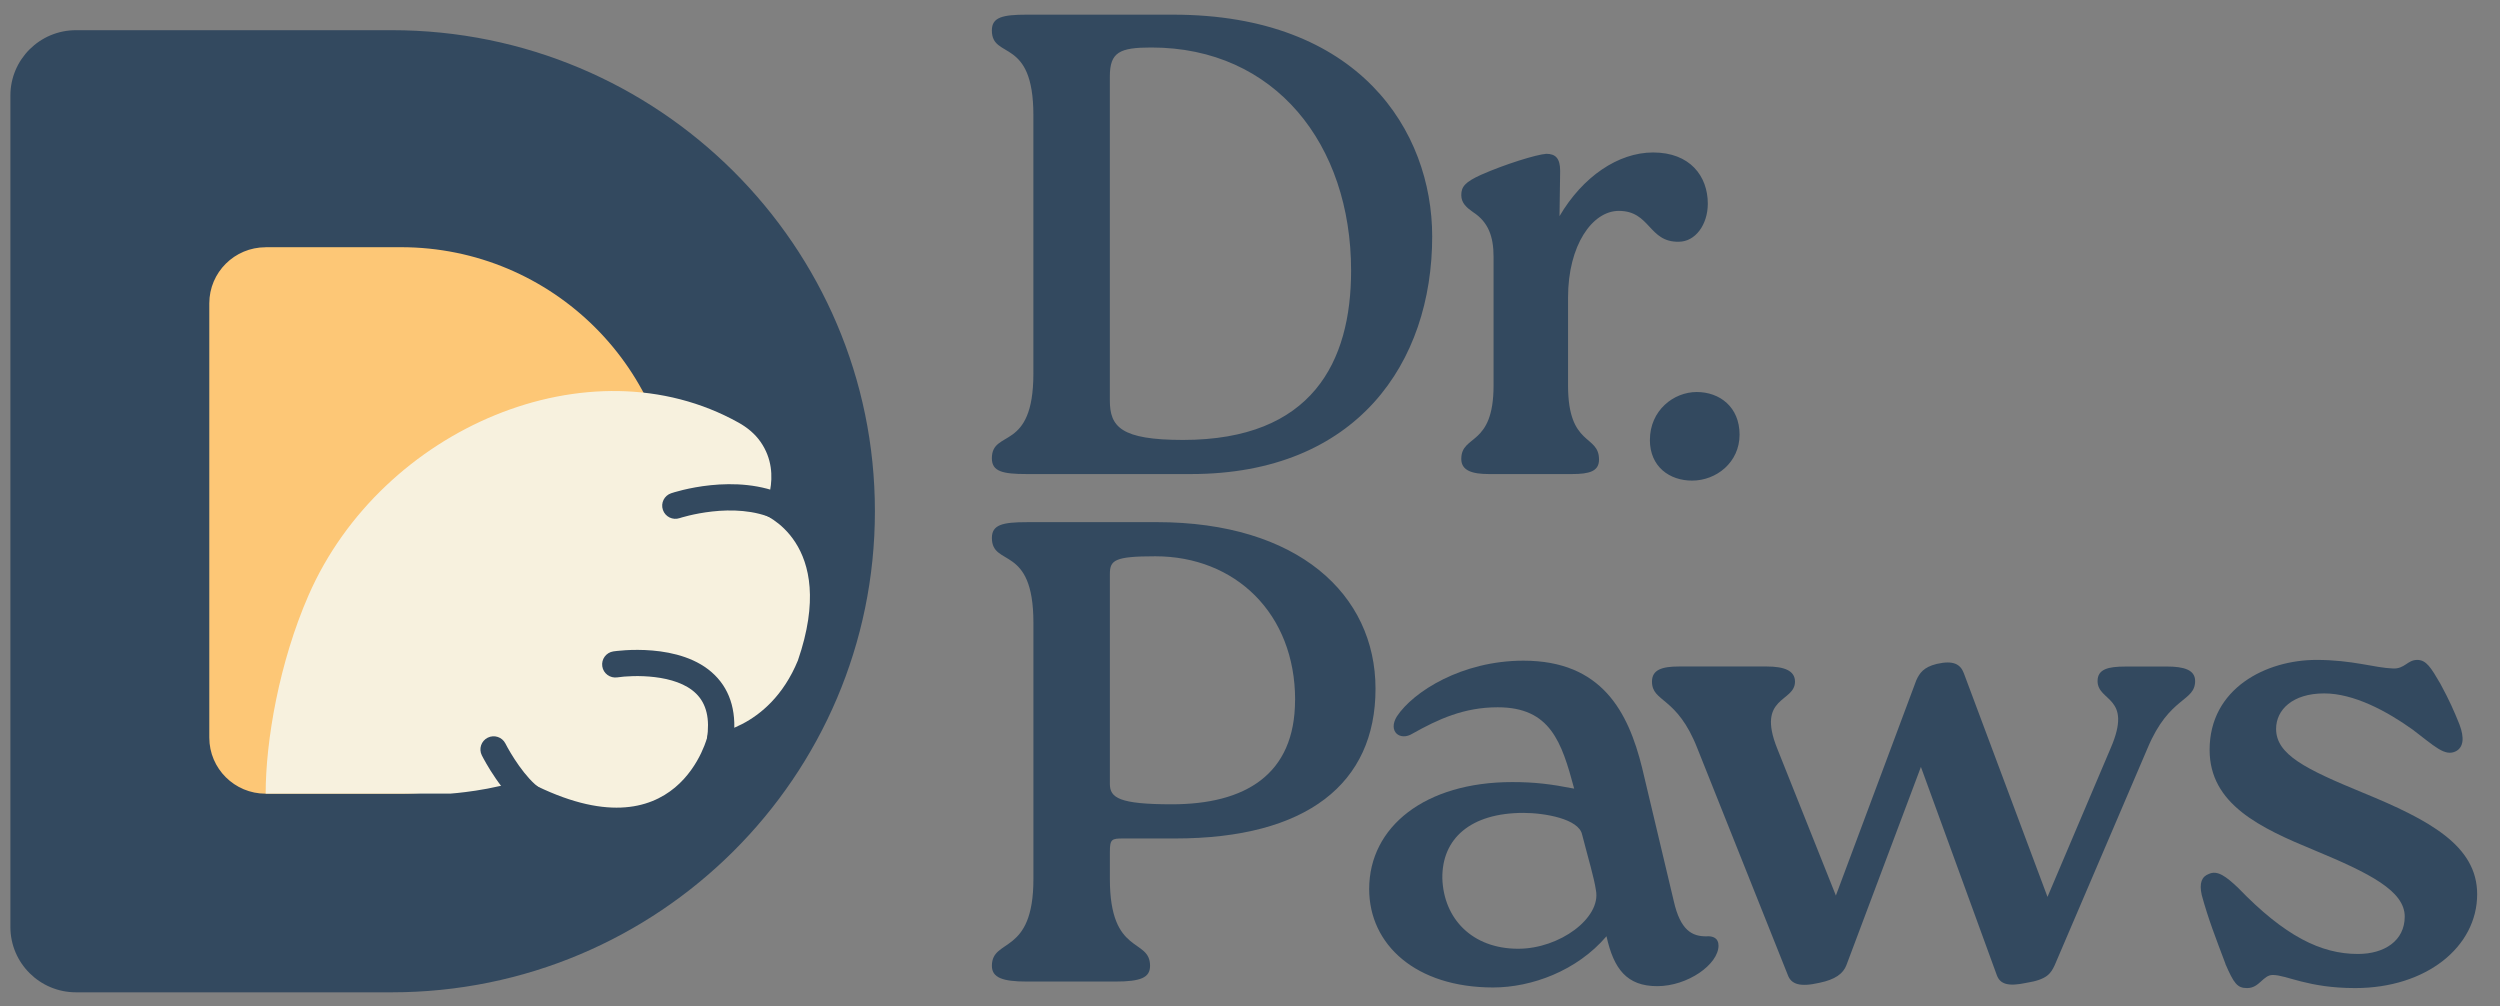 <svg width="82" height="33" viewBox="0 0 82 33" fill="none" xmlns="http://www.w3.org/2000/svg">
<rect x="0" y="0" width="82" height="33" fill="#808080" stroke="none"/>
<path d="M38.479 0.481C44.576 0.481 46.976 4.292 46.976 7.757C46.976 11.889 44.512 15.549 39.062 15.549H33.679C32.879 15.549 32.533 15.463 32.533 15.032C32.533 14.064 33.895 14.839 33.895 12.255V3.775C33.895 1.192 32.533 1.967 32.533 0.998C32.533 0.567 32.879 0.481 33.679 0.481L38.479 0.481ZM44.316 8.876C44.316 4.743 41.83 1.558 37.765 1.558C36.727 1.558 36.403 1.709 36.403 2.505V13.138C36.403 14 36.77 14.43 38.803 14.43C43.041 14.43 44.316 11.869 44.316 8.877V8.876Z" fill="#33495F"/>
<path d="M56.016 6.68C56.016 7.369 55.606 7.929 55.065 7.929C54.07 7.95 54.135 6.917 53.097 6.917C52.232 6.917 51.432 8.037 51.432 9.758V12.643C51.432 14.665 52.448 14.236 52.448 15.075C52.448 15.463 52.123 15.549 51.562 15.549H48.838C48.298 15.549 47.93 15.441 47.93 15.054C47.93 14.236 48.989 14.666 48.989 12.643V8.423C48.989 7.756 48.816 7.283 48.319 6.96C48.103 6.809 47.93 6.659 47.93 6.4C47.93 6.121 48.059 5.97 48.578 5.734C49.357 5.389 50.394 5.067 50.719 5.045C51.022 5.045 51.173 5.195 51.173 5.604L51.152 7.09C51.908 5.798 53.076 5.001 54.222 5.001C55.433 5.001 56.016 5.777 56.016 6.681V6.68Z" fill="#33495F"/>
<path d="M54.117 14.429C54.117 13.461 54.896 12.858 55.652 12.858C56.409 12.858 57.058 13.352 57.058 14.257C57.058 15.161 56.301 15.764 55.5 15.764C54.765 15.764 54.116 15.313 54.116 14.429H54.117Z" fill="#33495F"/>
<path d="M37.939 17.126C42.566 17.126 45.117 19.493 45.117 22.594C45.117 25.695 42.869 27.502 38.544 27.502H36.836C36.469 27.502 36.404 27.523 36.404 27.933V28.837C36.404 31.356 37.722 30.753 37.722 31.678C37.722 32.066 37.42 32.195 36.577 32.195H33.68C32.88 32.195 32.534 32.066 32.534 31.678C32.534 30.753 33.896 31.356 33.896 28.837V20.421C33.896 17.838 32.534 18.614 32.534 17.644C32.534 17.213 32.88 17.127 33.68 17.127H37.939V17.126ZM42.48 22.959C42.48 20.118 40.512 18.246 37.895 18.246C36.555 18.246 36.404 18.375 36.404 18.826V25.714C36.404 26.166 36.707 26.381 38.436 26.381C40.836 26.381 42.478 25.413 42.478 22.958L42.48 22.959Z" fill="#33495F"/>
<path d="M56.368 31.011C56.368 31.634 55.353 32.346 54.358 32.346C53.363 32.346 52.93 31.786 52.693 30.709C51.72 31.85 50.228 32.389 48.974 32.389C46.444 32.389 44.909 30.99 44.909 29.16C44.909 27.115 46.747 25.652 49.601 25.652C50.336 25.652 50.855 25.716 51.633 25.867C51.222 24.339 50.854 23.199 49.125 23.199C48.022 23.199 47.179 23.586 46.335 24.06C45.925 24.318 45.514 23.996 45.816 23.5C46.356 22.682 47.957 21.67 49.968 21.67C52.541 21.67 53.406 23.35 53.86 25.18L54.898 29.549C55.114 30.517 55.503 30.712 55.957 30.712C56.194 30.691 56.367 30.776 56.367 31.013L56.368 31.011ZM52.347 29.203C52.283 28.773 52.109 28.213 51.893 27.373C51.785 26.857 50.661 26.663 49.969 26.663C48.239 26.663 47.288 27.503 47.309 28.816C47.353 30.128 48.282 31.119 49.796 31.119C51.158 31.119 52.52 30.108 52.347 29.203Z" fill="#33495F"/>
<path d="M71.071 21.862C71.633 21.862 72 21.97 72 22.336C72 23.025 71.157 22.832 70.444 24.531L67.395 31.656C67.265 31.937 67.136 32.13 66.466 32.237C65.86 32.366 65.601 32.28 65.493 31.979L63.006 25.155L60.563 31.655C60.456 31.936 60.196 32.129 59.677 32.236C59.028 32.386 58.748 32.279 58.639 31.977L55.676 24.552C55.006 22.83 54.185 23.044 54.185 22.357C54.185 21.969 54.51 21.861 55.071 21.861H57.947C58.509 21.861 58.876 21.99 58.876 22.357C58.876 23.046 57.601 22.83 58.293 24.552L60.217 29.374L62.854 22.314C62.963 22.077 63.092 21.883 63.526 21.776C64.088 21.647 64.304 21.797 64.412 22.077L67.158 29.418L69.233 24.532C69.968 22.832 68.8 23.025 68.8 22.337C68.8 21.949 69.146 21.863 69.709 21.863H71.071V21.862Z" fill="#33495F"/>
<path d="M72.995 31.613C72.671 30.752 72.433 30.15 72.216 29.353C72.13 28.965 72.216 28.75 72.454 28.664C72.736 28.535 73.016 28.75 73.405 29.116C74.94 30.708 76.129 31.29 77.34 31.29C78.206 31.29 78.875 30.859 78.875 30.063C78.875 29.224 77.73 28.643 75.913 27.889C74.139 27.157 72.475 26.381 72.475 24.595C72.475 22.572 74.335 21.645 75.977 21.645C77.166 21.645 77.88 21.904 78.485 21.926C78.874 21.947 78.961 21.645 79.284 21.645C79.587 21.645 79.738 21.904 80.041 22.421C80.344 22.98 80.495 23.325 80.668 23.756C80.841 24.207 80.797 24.509 80.559 24.638C80.192 24.831 79.846 24.466 79.131 23.928C78.288 23.325 77.207 22.744 76.234 22.744C75.196 22.744 74.656 23.282 74.656 23.907C74.656 24.746 75.608 25.22 77.489 25.995C79.694 26.899 81.251 27.739 81.251 29.331C81.251 31.053 79.586 32.409 77.25 32.409C75.693 32.409 75.002 31.979 74.547 31.979C74.224 31.979 74.115 32.409 73.704 32.409C73.381 32.409 73.272 32.258 72.991 31.613H72.995Z" fill="#33495F"/>
<path d="M2.494 0.99H12.848C21.596 0.99 28.697 8.06 28.697 16.769C28.697 25.478 21.596 32.548 12.848 32.548H2.494C1.305 32.548 0.341 31.589 0.341 30.405V3.134C0.341 1.95 1.305 0.99 2.494 0.99Z" fill="#33495F"/>
<path d="M8.714 8.108H13.15C18.118 8.108 22.152 12.124 22.152 17.071C22.152 22.017 18.118 26.033 13.15 26.033H8.714C7.693 26.033 6.865 25.209 6.865 24.193V9.95C6.865 8.934 7.693 8.11 8.714 8.11V8.108Z" fill="#FDC776"/>
<path d="M8.714 26.032C8.713 24.303 9.156 21.727 10.124 19.516C12.522 14.04 19.344 11.142 24.221 13.86C24.504 14.017 24.76 14.226 24.945 14.491C25.716 15.592 24.996 16.848 24.996 16.848C24.996 16.848 27.517 17.758 26.171 21.664C25.217 23.979 23.221 24.101 23.221 24.101C23.221 24.101 22.285 28.184 17.392 25.677L17.216 25.535C16.191 25.934 14.766 26.031 14.766 26.031H8.714V26.032Z" fill="#F7F1DE"/>
<path d="M25.606 17.078C25.544 17.078 25.48 17.065 25.421 17.037C24.087 16.405 22.308 16.989 22.29 16.995C22.064 17.071 21.818 16.949 21.743 16.724C21.666 16.499 21.787 16.255 22.013 16.179C22.1 16.149 24.139 15.476 25.793 16.259C26.009 16.361 26.101 16.618 25.998 16.832C25.924 16.988 25.769 17.078 25.607 17.078H25.606Z" fill="#33495F"/>
<path d="M23.616 24.735C23.595 24.735 23.573 24.734 23.552 24.73C23.316 24.695 23.152 24.476 23.188 24.241C23.288 23.575 23.174 23.089 22.835 22.753C22.169 22.092 20.742 22.143 20.248 22.218C20.012 22.253 19.791 22.092 19.755 21.857C19.719 21.622 19.881 21.402 20.117 21.366C20.207 21.353 22.337 21.043 23.445 22.143C23.984 22.677 24.184 23.426 24.042 24.367C24.01 24.581 23.826 24.734 23.615 24.734L23.616 24.735Z" fill="#33495F"/>
<path d="M17.495 26.66C17.413 26.66 17.33 26.636 17.258 26.588C16.475 26.075 15.871 24.906 15.804 24.775C15.697 24.562 15.783 24.303 15.997 24.196C16.211 24.089 16.47 24.175 16.578 24.388C16.73 24.69 17.235 25.541 17.733 25.869C17.932 25.999 17.988 26.266 17.857 26.465C17.774 26.591 17.636 26.659 17.496 26.659L17.495 26.66Z" fill="#33495F"/>
</svg>
